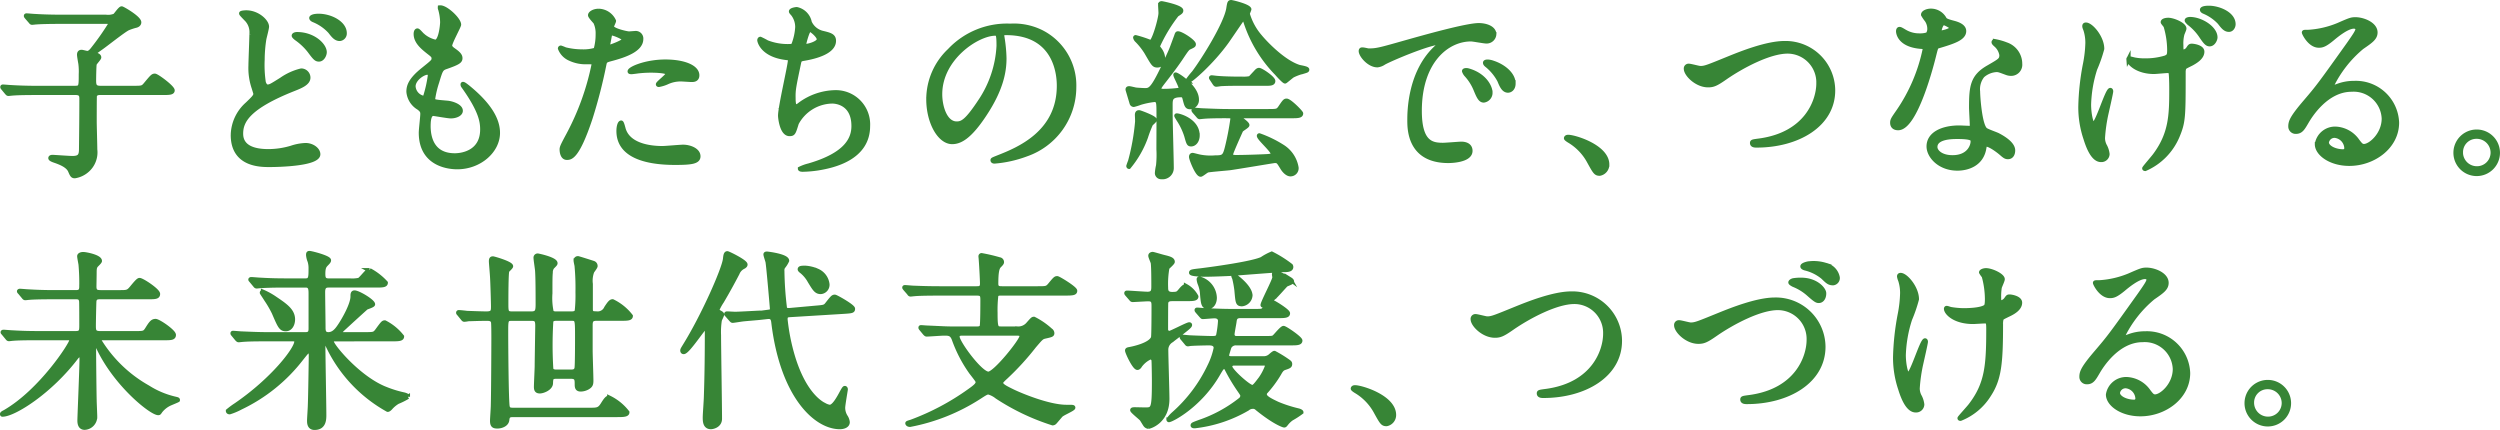 <svg xmlns="http://www.w3.org/2000/svg" width="388.669" height="66.854" viewBox="0 0 388.669 66.854">
  <g id="グループ_1162" data-name="グループ 1162" transform="translate(-125.752 -996.574)">
    <path id="パス_2831" data-name="パス 2831" d="M137.394,1009.94c.918,0,.918-.206.918-2.1a9.577,9.577,0,0,0-.059-1.659c-.03-.177-.208-1.155-.208-1.393,0-.3.118-.444.385-.444.149,0,.741.177.89.177.267,0,.533-.208.829-.593a40.288,40.288,0,0,0,2.786-3.971c0-.3-.267-.3-.77-.3h-7.053c-1.452,0-3.022.03-3.733.089-.12,0-.533.059-.653.059-.088,0-.147-.059-.236-.177l-.593-.682c-.118-.149-.118-.149-.118-.208s.059-.059.088-.059c.208,0,1.1.089,1.3.089.859.059,2.4.118,4.089.118H142.2a2.732,2.732,0,0,0,1.391-.177c.179-.149.83-1.126,1.068-1.126.147,0,2.725,1.481,2.725,2.163,0,.3-.267.474-.562.533a8.773,8.773,0,0,0-1.156.385c-.681.3-3.556,2.608-4.268,3.083-.444.326-.947.652-.947.8,0,.118.149.177.208.208.267.118.5.208.5.444,0,.177-.652.829-.711,1.037-.059.3-.089,2.1-.089,2.549,0,.741.089,1.155.978,1.155h5.1c1.332,0,1.481,0,1.9-.5,1.037-1.244,1.156-1.393,1.482-1.393s2.757,1.808,2.757,2.281c0,.386-.594.386-1.572.386h-9.691c-.208,0-.682,0-.831.444-.029.118-.029,3.5-.029,4.031,0,.621.089,3.643.089,4.326a3.694,3.694,0,0,1-1.335,3.319,3.818,3.818,0,0,1-1.835.83c-.356,0-.446-.179-.712-.8-.356-.89-1.688-1.334-2.134-1.513-.533-.177-.947-.326-.947-.5,0-.148.206-.177.326-.177.236,0,2.607.177,3.081.177,1.126,0,1.364-.385,1.364-1.393.029-2.578.059-5.274.059-7.823,0-.444-.03-.918-.89-.918h-6.1c-.711,0-2.7,0-3.734.089-.088,0-.533.059-.621.059-.12,0-.149-.059-.267-.179l-.564-.682c-.118-.147-.118-.147-.118-.206s.059-.059.089-.059c.177,0,1.1.088,1.3.088.859.059,2.4.118,4.06.118Z" transform="translate(0.009 0.3)" fill="#378536" stroke="#378536" stroke-miterlimit="10" stroke-width="0.66"/>
    <path id="パス_2832" data-name="パス 2832" d="M153.206,1012.268c.89-.859,1.275-1.214,1.275-1.6,0-.089-.238-.8-.267-.92a9.506,9.506,0,0,1-.5-3.466c0-.682.147-4.119.147-4.891a2.859,2.859,0,0,0-.888-2.4c-.623-.652-.712-.74-.712-.829,0-.118.682-.149.771-.149,1.778,0,3.23,1.393,3.23,2.223,0,.267-.355,1.6-.415,1.9a21.085,21.085,0,0,0-.265,3.23,18.323,18.323,0,0,0,.177,3.528c.029.088.208.652.593.652.414,0,.593-.12,2.163-1.1a9.052,9.052,0,0,1,3.083-1.393,1.111,1.111,0,0,1,1.1,1.1c0,.861-1.155,1.334-2.281,1.779-7.172,2.845-8.18,5.038-8.18,6.934,0,2.1,1.955,2.727,4.238,2.727a12.55,12.55,0,0,0,3.586-.534,7.663,7.663,0,0,1,2.223-.415c1.006,0,1.955.682,1.955,1.423,0,1.511-6.046,1.66-7.587,1.66-1.393,0-5.69,0-5.69-4.653A6.6,6.6,0,0,1,153.206,1012.268Zm12.032-8.06c0,.385-.326,1.126-.89,1.126-.444,0-.652-.236-1.511-1.393a9.507,9.507,0,0,0-1.985-1.867c-.118-.088-.415-.326-.415-.444,0-.148.267-.238.5-.238C163.489,1001.392,165.238,1003.111,165.238,1004.208Zm3.112-2.964a.844.844,0,0,1-.771.89c-.621,0-1.006-.5-1.51-1.155a7.055,7.055,0,0,0-2.52-1.749c-.3-.118-.385-.267-.385-.356,0-.118.3-.326,1.126-.326C166.157,998.547,168.35,999.674,168.35,1001.244Z" transform="translate(10.99 0.49)" fill="#378536" stroke="#378536" stroke-miterlimit="10" stroke-width="0.66"/>
    <path id="パス_2833" data-name="パス 2833" d="M177.756,1000.148c0,.267-1.393,2.755-1.393,3.259,0,.208.148.415.533.682.711.5,1.067.83,1.067,1.275,0,.474-.326.711-2.193,1.364-.8.267-.859.473-1.423,2.34a15.519,15.519,0,0,0-.621,2.578c0,.474.118.474,2.193.653.711.059,2.1.5,2.1,1.244,0,.533-.8.859-1.541.859-.444,0-2.578-.385-2.727-.385-.74,0-.74,1.393-.74,2.045.029,1.334.385,4.415,4.089,4.415,1.244,0,4.266-.532,4.266-4.03,0-1.275-.267-2.963-2.933-6.7a.475.475,0,0,1-.118-.3c0-.267.652.3.74.355,3.409,2.755,4.742,5.1,4.742,7.172,0,2.816-2.845,5.335-6.312,5.335-.564,0-5.661,0-5.661-5.365,0-.473.238-2.489.238-2.9,0-.355-.059-.562-.564-.947a3.222,3.222,0,0,1-1.6-2.52c0-.888.326-1.866,2.193-3.378,1.541-1.244,1.719-1.363,1.719-1.778,0-.385-.147-.5-.8-1.006-.861-.683-1.985-1.572-1.985-2.816,0-.208.059-.533.265-.533.148,0,.652.621.771.711a4.4,4.4,0,0,0,2.014,1.038c.831,0,1.068-2.639,1.068-3.052a7.813,7.813,0,0,0-.3-1.985.578.578,0,0,1-.061-.3C175.681,997.392,177.756,999.348,177.756,1000.148Zm-4.92,7.467c-.682,0-2.163,1.008-2.163,2.134a1.947,1.947,0,0,0,1.511,1.778.376.376,0,0,0,.326-.236,19.2,19.2,0,0,0,.712-3.172C173.223,1007.882,173.223,1007.616,172.836,1007.616Z" transform="translate(19.362 0.254)" fill="#378536" stroke="#378536" stroke-miterlimit="10" stroke-width="0.66"/>
    <path id="パス_2834" data-name="パス 2834" d="M187.57,1017.024a39.9,39.9,0,0,0,3.912-10.906c0-.3-.118-.3-1.067-.3a5.7,5.7,0,0,1-2.637-.534,2.855,2.855,0,0,1-1.541-1.6.126.126,0,0,1,.118-.12,6.565,6.565,0,0,1,.682.267,10.869,10.869,0,0,0,2.639.327,6.433,6.433,0,0,0,2.1-.268,8.583,8.583,0,0,0,.326-2.43,4.08,4.08,0,0,0-.356-1.837c-.118-.149-.829-.89-.829-1.1,0-.3.562-.682,1.334-.682a2.674,2.674,0,0,1,2.37,1.57c0,.148-.326.741-.326.89,0,.562,2.37,1.067,2.667,1.067.118,0,.77-.061.918-.061a.848.848,0,0,1,.978.92c0,1.658-2.519,2.519-4.474,3.052-1.009.267-1.128.3-1.246.829a78.967,78.967,0,0,1-2.163,8.416c-2.046,6.165-3.111,6.165-3.675,6.165-.711,0-.8-.978-.8-1.3C186.5,1019.038,186.651,1018.742,187.57,1017.024Zm6.253-13.543c.148,0,2.4-.8,2.4-1.185,0-.3-1.6-.949-1.926-.949-.177,0-.267.059-.326.356-.118.593-.118.682-.267,1.393C193.674,1003.3,193.646,1003.48,193.823,1003.48Zm2.252,12.566c.623,2.578,3.822,3.14,6.074,3.14.5,0,2.757-.208,3.231-.208,1.006,0,2.37.5,2.37,1.482,0,.859-1.1,1.008-3.616,1.008-4.8,0-8.8-1.216-8.8-4.95,0-.681.177-1.3.415-1.3C195.868,1015.216,196.046,1015.957,196.075,1016.046Zm6.55-10.313c2.814,0,4.948.83,4.948,2.134,0,.711-.623.711-.859.711-.267,0-1.423-.088-1.66-.088a4.974,4.974,0,0,0-2.193.474,5.249,5.249,0,0,1-1.246.385c-.059,0-.147,0-.147-.089,0-.208,1.541-1.334,1.541-1.66,0-.444-2.105-.474-2.549-.474a17.7,17.7,0,0,0-2.134.118c-.177.03-.859.118-.978.118-.03,0-.238,0-.267-.059C196.875,1006.918,199.453,1005.733,202.625,1005.733Z" transform="translate(26.579 0.418)" fill="#378536" stroke="#378536" stroke-miterlimit="10" stroke-width="0.66"/>
    <path id="パス_2835" data-name="パス 2835" d="M215.556,999.71a2.949,2.949,0,0,0,1.926,1.629c1.244.3,1.838.445,1.838,1.246,0,1.688-2.728,2.46-4.683,2.786-.593.088-.652.237-.741.622-.77,3.675-.888,4.178-.859,5.453,0,.385,0,1.363.356,1.363a1.4,1.4,0,0,0,.621-.326,9.493,9.493,0,0,1,5.542-1.9,5,5,0,0,1,5.067,5.245c0,5.009-5.393,6.194-7.764,6.579a17.9,17.9,0,0,1-2.37.208c-.089,0-.444,0-.444-.149a6.754,6.754,0,0,1,1.393-.5c5.9-1.719,6.934-4.178,6.934-6.135,0-3.615-2.786-3.822-3.319-3.822a6.388,6.388,0,0,0-5.512,3.378c-.473,1.511-.5,1.688-1.126,1.688-1.214,0-1.452-2.578-1.452-2.845,0-1.393,1.541-7.852,1.541-8.683,0-.236-.059-.236-.564-.3-3.763-.446-4.207-2.608-4.207-2.757,0-.088.059-.208.147-.208a11.527,11.527,0,0,1,1.038.534,8.823,8.823,0,0,0,3.527.593c.356,0,.474-.059.593-.236a8.84,8.84,0,0,0,.593-2.727,3.319,3.319,0,0,0-.652-1.985c-.236-.267-.326-.356-.326-.444,0-.238.741-.356.888-.356A2.6,2.6,0,0,1,215.556,999.71Zm-.89,3.468c0,.177.179.208.3.208.444,0,2.016-.446,2.016-1.038,0-.562-1.215-1.511-1.393-1.511C215.2,1000.836,214.667,1003.118,214.667,1003.177Z" transform="translate(36.077 0.336)" fill="#378536" stroke="#378536" stroke-miterlimit="10" stroke-width="0.66"/>
    <path id="パス_2836" data-name="パス 2836" d="M237.418,1000.994c0,.088.059.208.059.326a22.772,22.772,0,0,1,.3,3.2c0,1.985-.444,4.741-3.052,8.683-2.37,3.616-3.881,4.327-5.067,4.327-1.957,0-3.7-3.052-3.7-6.669a10.441,10.441,0,0,1,3.289-7.557,12.262,12.262,0,0,1,9.454-3.853,9.651,9.651,0,0,1,4.771.949,9.289,9.289,0,0,1,5.156,8.624,11.054,11.054,0,0,1-7.467,10.432,18.239,18.239,0,0,1-4.92,1.1c-.118,0-.3-.03-.3-.208,0-.089.059-.118.8-.415,3.083-1.214,9.513-3.763,9.513-11.143,0-1.155-.118-8.208-8.21-8.208C237.447,1000.579,237.418,1000.816,237.418,1000.994Zm-9.632,9.1c0,1.925.77,4.563,2.578,4.563.859,0,1.572-.356,3.616-3.437a16.954,16.954,0,0,0,2.9-8.624c0-1.779-.118-1.926-.5-1.926C233.566,1000.668,227.787,1004.491,227.787,1010.092Z" transform="translate(44.126 1.126)" fill="#378536" stroke="#378536" stroke-miterlimit="10" stroke-width="0.66"/>
    <path id="パス_2837" data-name="パス 2837" d="M258.2,1012.048a1.108,1.108,0,0,1-1.037,1.185c-.533,0-.593-.3-.861-1.334-.088-.355-.208-.532-.562-.532-1.631,0-1.631.652-1.631,1.57v1.185c0,1.364.179,7.349.179,8.595a1.414,1.414,0,0,1-1.6,1.391.631.631,0,0,1-.682-.652,7.8,7.8,0,0,1,.179-1.155,16.078,16.078,0,0,0,.059-2.52c0-1.037.029-5.629,0-6.578-.03-.564-.03-1.1-.623-1.1a12.5,12.5,0,0,0-2.193.446,8.325,8.325,0,0,1-1.037.326.354.354,0,0,1-.326-.267c-.03-.12-.623-2.075-.623-2.1,0-.088,0-.208.238-.208.147,0,.858.179,1.006.208.208.03,1.187.089,1.453.089.888,0,1.3-.118,3.851-5.808.3-.653.415-1.008,1.008-2.608.118-.356.148-.415.267-.415.533,0,2.46,1.275,2.46,1.69,0,.177-.059.206-.621.473-.356.148-.474.326-1.482,1.838-1.037,1.511-1.957,2.667-2.46,3.319-.741.949-.8,1.067-.8,1.275,0,.355.444.355.741.355a19.108,19.108,0,0,0,2.252-.148.334.334,0,0,0,.326-.355c0-.356-.918-1.957-.8-2.044C254.995,1008.047,258.2,1010.034,258.2,1012.048Zm-8.95,1.985c.088,0,2.4.83,2.4,1.185,0,.148-.532.564-.593.653a18.885,18.885,0,0,0-.77,2.014,15.39,15.39,0,0,1-2.637,4.624c-.059,0-.089-.089-.089-.118a7.652,7.652,0,0,1,.267-.743,34.593,34.593,0,0,0,1.1-6.162c0-.209,0-.415-.03-1.008C248.89,1014.033,249.1,1014.033,249.246,1014.033Zm3.26-16.685c0-.206.059-.265.236-.265.089,0,3.022.593,3.022,1.126,0,.208-.088.267-.681.652a24.138,24.138,0,0,0-2.963,4.92c0,.118.385.562.444.682a2.529,2.529,0,0,1,.385,1.244c0,1.008-.741,1.037-.888,1.037-.564,0-.653-.208-1.72-2.045a10.594,10.594,0,0,0-1.422-1.808.908.908,0,0,1-.3-.474.058.058,0,0,1,.059-.059,18.082,18.082,0,0,1,2.342.771c.5,0,1.541-3.675,1.541-4.535C252.565,998.417,252.506,997.527,252.506,997.348Zm5.808,20.271c0,.8-.444,1.393-1.008,1.393-.355,0-.414-.118-.74-1.3a10.129,10.129,0,0,0-1.215-2.549c-.326-.534-.356-.593-.326-.622C255.113,1014.418,258.314,1015.19,258.314,1017.619Zm7.795-18.877a9.422,9.422,0,0,0,1.926,3.527c.829,1.006,3.615,3.941,6.046,4.712.177.059,1.273.208,1.273.414,0,.12-.029.149-.532.3a8.138,8.138,0,0,0-1.72.621c-.206.12-1.125.92-1.185.92-.177,0-1.1-1.008-1.3-1.246a20.5,20.5,0,0,1-4.771-7.793c-.208-.623-.238-.682-.415-.682-.118,0-.208.118-.267.177-.177.238-1.926,2.816-2.282,3.319-2.281,3.2-5.69,6.194-6.1,6.194a.064.064,0,0,1-.061-.059,14.339,14.339,0,0,1,1.008-1.275c1.572-2.1,4.948-7.526,5.365-9.927.147-.949.177-1.038.444-1.038.147,0,2.666.593,2.814,1.1C266.345,998.12,266.108,998.623,266.108,998.742Zm-8.3,15.173c-.12-.149-.12-.177-.12-.208,0-.059.03-.059.089-.059.208,0,1.126.089,1.3.089,1.451.059,2.7.118,4.06.118h6.074c1.363,0,1.541,0,1.9-.5.682-1.008.771-1.126,1.038-1.126.474,0,2.252,1.807,2.252,1.985,0,.414-.594.414-1.6.414h-8.031c-.12,0-.208,0-.208.059,0,.089,1.482,1.008,1.482,1.335,0,.177-.89.652-.979.829-.177.385-1.57,3.468-1.57,3.734,0,.414.533.414.8.414,1.66,0,4.535-.118,4.889-.147.386-.03.831-.059.831-.356,0-.562-2.163-2.37-2.163-2.815a.064.064,0,0,1,.059-.061,17.61,17.61,0,0,1,3.644,1.778,4.757,4.757,0,0,1,2.134,3.231.936.936,0,0,1-.947,1.037c-.5,0-1.038-.593-1.3-1.067-.533-.859-.593-1.008-1.126-1.008-.147,0-5.926.979-7.052,1.127-.535.059-3.113.267-3.409.355-.208.059-.89.652-1.067.652-.533,0-1.482-2.43-1.482-2.755,0-.059,0-.3.238-.3.088,0,.859.208,1.008.238a8.675,8.675,0,0,0,2.519.147c1.244,0,1.452-.118,1.807-1.54a42.837,42.837,0,0,0,.861-4.475c0-.415-.12-.415-1.275-.415-1.3,0-2.639.03-3.2.089-.089,0-.533.059-.623.059s-.149-.059-.267-.208Zm7.557-5.1a4.549,4.549,0,0,0,1.126-.089c.326-.356.8-.859.859-.918.118-.149.326-.356.5-.356.355,0,2.222,1.275,2.222,1.72,0,.414-.5.414-1.275.414h-4.089c-.682,0-1.867,0-2.816.059-.208.03-.593.089-.681.089s-.149-.059-.238-.177l-.445-.682c-.088-.149-.118-.149-.118-.208,0-.03.03-.059.089-.059.149,0,.741.088.859.088.949.089,2.549.12,3.468.12Z" transform="translate(53.621 0)" fill="#378536" stroke="#378536" stroke-miterlimit="10" stroke-width="0.66"/>
    <path id="パス_2838" data-name="パス 2838" d="M273.8,1003.333c1.246,0,1.69-.12,5.75-1.275,2.637-.741,9.424-2.667,11.379-2.667,1.067,0,2.4.415,2.4,1.423a1.184,1.184,0,0,1-1.215,1.1c-.385,0-2.073-.326-2.4-.326-3.762,0-7.971,3.468-7.971,11.114,0,4.979,1.867,5.3,3.615,5.3.445,0,2.549-.177,2.816-.177.918,0,1.452.385,1.452,1.1,0,1.57-3.26,1.57-3.437,1.57-6.046,0-6.046-4.948-6.046-6.341,0-1.3.029-7.587,4.3-11.409a5.884,5.884,0,0,0,.741-.623c0-.059-.118-.059-.177-.059-1.72,0-7.854,2.608-8.831,3.171a2.271,2.271,0,0,1-1.008.386c-1.482,0-2.905-1.985-2.519-2.4C272.762,1003.066,273.621,1003.333,273.8,1003.333Zm18.937,6.549a1.2,1.2,0,0,1-1.037,1.215c-.533,0-.8-.562-1.275-1.719a7.743,7.743,0,0,0-1.482-2.311,1.637,1.637,0,0,1-.3-.534c0-.148.326-.179.593-.118C291.758,1007.1,292.736,1008.935,292.736,1009.882Zm3.586-1.422c0,.77-.474,1.1-.859,1.1-.711,0-1.038-.859-1.334-1.57a7.66,7.66,0,0,0-1.957-2.37c-.147-.12-.267-.238-.267-.386,0-.177.326-.177.415-.177a2.734,2.734,0,0,1,.741.148C294.811,1005.764,296.322,1007.037,296.322,1008.46Z" transform="translate(64.729 1.099)" fill="#378536" stroke="#378536" stroke-miterlimit="10" stroke-width="0.66"/>
    <path id="パス_2839" data-name="パス 2839" d="M299.957,1017.154c-.623,0-.741-.206-1.719-1.985a8.379,8.379,0,0,0-3.111-3.171c-.089-.059-.415-.267-.415-.355s.089-.208.326-.208c1.038,0,6.076,1.54,6.076,4.3A1.423,1.423,0,0,1,299.957,1017.154Z" transform="translate(74.508 6.421)" fill="#378536" stroke="#378536" stroke-miterlimit="10" stroke-width="0.66"/>
    <path id="パス_2840" data-name="パス 2840" d="M307.639,1005.324a.415.415,0,0,1,.444-.474c.3,0,1.541.356,1.808.356.741,0,1.126-.177,4.771-1.66,1.423-.564,5.482-2.223,8.3-2.223a7.39,7.39,0,0,1,7.557,7.32c.03,5.394-5.511,8.595-11.884,8.595-.265,0-.711,0-.711-.386,0-.237.12-.237,1.216-.385,7.319-1.037,9.1-6.253,9.1-8.891a4.808,4.808,0,0,0-4.8-4.948c-2.814,0-7.053,2.252-9.632,4.03-1.482,1.037-1.926,1.216-2.727,1.216C309.3,1007.873,307.639,1006.183,307.639,1005.324Z" transform="translate(80.22 1.953)" fill="#378536" stroke="#378536" stroke-miterlimit="10" stroke-width="0.66"/>
    <path id="パス_2841" data-name="パス 2841" d="M335.663,1000.586a2.425,2.425,0,0,0-.415-1.3,5.86,5.86,0,0,1-.562-.829c0-.356.623-.623,1.215-.623a2.408,2.408,0,0,1,2.133,1.3c.148.208.445.326,1.334.564.564.148,1.69.474,1.69,1.3,0,1.127-1.66,1.661-4.06,2.372-.267.088-.3.177-.564,1.216-.355,1.481-2.9,11.5-5.63,11.5-.8,0-.918-.533-.918-.829,0-.415.089-.564.978-1.837a26.519,26.519,0,0,0,4.091-9.662c0-.267-.208-.3-.652-.326-3.5-.3-3.5-2.37-3.5-2.4,0-.118.03-.356.208-.356.12,0,.208.03.8.386a4.4,4.4,0,0,0,2.282.621,3.7,3.7,0,0,0,1.3-.177A1.4,1.4,0,0,0,335.663,1000.586Zm8.536,18.551c-.386,2.579-2.639,3.231-4.178,3.231-2.816,0-4.476-1.957-4.476-3.439,0-1.926,2.1-2.933,4.771-2.933.236,0,1.334.059,1.54.059.268,0,.417-.03.417-.326,0-.446-.12-2.431-.12-2.845,0-3.26.179-4.832,2.667-6.253,1.838-1.067,2.044-1.156,2.044-1.926a2.611,2.611,0,0,0-.829-1.512c-.267-.236-.386-.355-.386-.473,0-.089.089-.149.208-.149a9.452,9.452,0,0,1,1.749.5,3.179,3.179,0,0,1,2.163,3.022,1.406,1.406,0,0,1-1.393,1.541,2.048,2.048,0,0,1-.681-.118c-1.126-.414-1.244-.474-1.6-.474a3.554,3.554,0,0,0-2.164.89,3.345,3.345,0,0,0-.711,2.46c0,.741.3,5.335,1.187,5.956.265.208,1.658.682,1.926.829.621.327,2.34,1.276,2.34,2.372,0,.5-.208,1.037-.8,1.037-.3,0-.474-.088-.918-.473-.8-.712-2.163-1.631-2.578-1.453C344.258,1018.721,344.258,1018.841,344.2,1019.137Zm-4.268-1.688c-.682,0-3.349,0-3.349,1.57,0,.712.89,1.6,2.667,1.6,2.875,0,3.29-2.252,3.112-2.727C342.213,1017.448,340.613,1017.448,339.931,1017.448Zm-.8-16.952c0-.208-1.037-.741-1.215-.741-.5,0-.711,1.215-.711,1.3a.313.313,0,0,0,.059.177C337.351,1001.326,339.131,1000.941,339.131,1000.5Z" transform="translate(90.049 0.409)" fill="#378536" stroke="#378536" stroke-miterlimit="10" stroke-width="0.66"/>
    <path id="パス_2842" data-name="パス 2842" d="M353.555,1003.893a21.8,21.8,0,0,1-1.1,3.142,19.941,19.941,0,0,0-.947,5.541c0,1.334.326,3.024.681,3.024.623,0,2.134-5.306,2.639-5.306.088,0,.118.12.118.208,0,.238-.593,2.816-.711,3.349a24.92,24.92,0,0,0-.564,3.883,2.592,2.592,0,0,0,.356,1.332,3.54,3.54,0,0,1,.355,1.187.947.947,0,0,1-1.008.918c-1.126,0-1.9-1.69-2.4-3.319a15.24,15.24,0,0,1-.8-4.98,38.319,38.319,0,0,1,.74-6.7,19.168,19.168,0,0,0,.356-3.171,6.605,6.605,0,0,0-.3-2.044c-.177-.444-.177-.5-.177-.593,0-.149.059-.236.238-.236C351.837,1000.129,353.555,1002.115,353.555,1003.893Zm12.654,3.645c0,6.935,0,7.705-.947,9.957a9.6,9.6,0,0,1-5.009,5.068c-.089,0-.148-.03-.148-.089,0-.088,1.393-1.69,1.629-2.016,2.519-3.378,2.579-6.282,2.579-10.253,0-.3,0-1.452-.061-2.223-.029-.652-.236-.652-.5-.652-.326,0-1.837.149-2.134.149-2.548,0-3.971-1.334-3.971-1.985a.109.109,0,0,1,.118-.118c.089,0,.653.147.771.177a7.991,7.991,0,0,0,1.629.149,10.521,10.521,0,0,0,3.231-.446c.532-.236.593-.385.593-1.244a13.24,13.24,0,0,0-.564-3.645c-.059-.118-.444-.533-.444-.621,0-.238.444-.356.859-.356.741,0,2.489.711,2.489,1.363,0,.148-.3.771-.326.918a5.657,5.657,0,0,0-.148,1.66c0,.623,0,1.008.3,1.008a1.039,1.039,0,0,0,.771-.474c.267-.414.326-.444.593-.444.147,0,1.6.149,1.6.918,0,.918-1.1,1.541-1.631,1.837-.89.446-1.1.535-1.185.712A1.877,1.877,0,0,0,366.209,1007.538Zm4.95-5.423c0,.326-.327,1.067-.89,1.067-.415,0-.682-.3-1.393-1.364a8.33,8.33,0,0,0-1.808-1.9c-.088-.089-.355-.327-.355-.446,0-.147.326-.208.5-.208C368.907,999.268,371.159,1000.663,371.159,1002.115Zm2.814-2.044c0,.355-.236.859-.711.859-.593,0-.949-.474-1.452-1.126a6.924,6.924,0,0,0-2.37-1.66c-.3-.12-.356-.238-.356-.326,0-.148.3-.3,1.067-.3C371.662,997.521,373.973,998.44,373.973,1000.07Z" transform="translate(99.015 0.273)" fill="#378536" stroke="#378536" stroke-miterlimit="10" stroke-width="0.66"/>
    <path id="パス_2843" data-name="パス 2843" d="M387.337,1014.193a4.691,4.691,0,0,0-5.008-4.5c-3.912,0-6.431,4.06-6.966,4.98-.593,1.006-.888,1.57-1.688,1.57a.817.817,0,0,1-.859-.83c0-.74.236-1.393,2.342-3.853,1.926-2.252,2.222-2.637,6.7-8.919.978-1.394,1.393-2.016,1.393-2.342,0-.208-.208-.415-.564-.415-1.1,0-2.845,1.482-3.348,1.9-1.185.978-1.6,1.065-2.105,1.065-1.391,0-2.311-1.9-2.311-2.045,0-.088.089-.088.712-.088a14.4,14.4,0,0,0,4.594-1.067c1.837-.8,2.045-.89,2.7-.89,1.185,0,3.112.741,3.112,2.044,0,.861-.682,1.334-2.105,2.311a18.1,18.1,0,0,0-4.741,6.076c0,.089.089.208.177.208.177-.059.564-.208.741-.267a7.158,7.158,0,0,1,2.608-.474,6.4,6.4,0,0,1,6.669,6.164c0,3.763-3.646,6.4-7.41,6.4-2.934,0-5.038-1.57-5.038-3.052a2.853,2.853,0,0,1,2.934-2.4,4.372,4.372,0,0,1,3.378,1.9c.414.533.593.8,1.008.8C385.263,1018.461,387.337,1016.653,387.337,1014.193Zm-7.616,2.669a1.211,1.211,0,0,0-1.244,1.037c0,.77,1.273,1.393,2.548,1.393a.491.491,0,0,0,.5-.534A2.017,2.017,0,0,0,379.721,1016.862Z" transform="translate(109.018 0.817)" fill="#378536" stroke="#378536" stroke-miterlimit="10" stroke-width="0.66"/>
    <path id="パス_2844" data-name="パス 2844" d="M397.2,1014.129a3.29,3.29,0,1,1-6.579-.029,3.29,3.29,0,0,1,6.579.029Zm-5.749-.029a2.484,2.484,0,0,0,2.489,2.489,2.446,2.446,0,0,0,2.46-2.43,2.485,2.485,0,0,0-2.519-2.49A2.4,2.4,0,0,0,391.456,1014.1Z" transform="translate(116.887 6.158)" fill="#378536" stroke="#378536" stroke-miterlimit="10" stroke-width="0.66"/>
    <path id="パス_2845" data-name="パス 2845" d="M131.506,1037.138c-2.608,0-3.439.059-3.734.088-.12,0-.533.061-.623.061-.118,0-.177-.061-.267-.179l-.562-.681c-.118-.148-.149-.148-.149-.208,0-.03.059-.059.118-.059.208,0,1.126.088,1.3.088,1.453.089,2.667.12,4.06.12h5.9c.858,0,.858-.415.858-1.275,0-.533,0-3.557-.029-3.7-.089-.623-.5-.623-.859-.623h-3.468c-2.578,0-3.437.059-3.734.088-.088,0-.533.059-.621.059-.12,0-.179-.059-.267-.177l-.564-.681c-.118-.12-.147-.148-.147-.208,0-.03.059-.059.118-.059.208,0,1.126.088,1.3.088,1.452.089,2.667.12,4.06.12h3.319c.533,0,.888-.089.888-.861a33.391,33.391,0,0,0-.118-3.437c-.029-.208-.208-1.1-.208-1.3,0-.179.238-.326.623-.326s2.578.414,2.578,1.067c0,.148-.5.593-.593.711-.208.267-.236.5-.236,1.215,0,.326-.03,1.837-.03,2.134.03.681.326.8.978.8h2.875c1.244,0,1.393,0,1.957-.682s1.006-1.215,1.214-1.215c.415,0,2.875,1.631,2.875,2.163,0,.5-.474.5-1.6.5h-7.349c-.474,0-.859.029-.949.593-.029.177-.089,3.319-.089,3.882,0,.8.089,1.127,1.008,1.127h5.394c1.334,0,1.482,0,1.867-.593.593-.949.829-1.3,1.334-1.3.474,0,2.845,1.631,2.845,2.164,0,.5-.474.5-1.6.5h-9.6c-.208,0-.446,0-.446.267a20.818,20.818,0,0,0,7.617,7.38,13.574,13.574,0,0,0,4.119,1.747c.5.118.534.118.534.238,0,.029-1.008.444-1.215.533a3.985,3.985,0,0,0-1.482,1.155c-.206.3-.206.326-.355.326-1.038,0-6.431-4.268-9.187-9.9a6.762,6.762,0,0,0-.652-1.156.138.138,0,0,0-.148.148v1.1c0,1.246.059,6.7.089,7.823,0,.386.088,2.164.088,2.52a1.715,1.715,0,0,1-1.629,1.748c-.741,0-.8-.741-.8-1.126,0-.621.326-8.031.326-9.542,0-.177,0-.682-.267-.682-.177,0-.385.208-.533.385-4.089,5.394-9.721,8.921-11.5,8.921-.03,0-.061,0-.061-.089s.208-.208.446-.326c5.63-3.26,10.342-10.579,10.342-11.143,0-.326-.327-.326-.533-.326Z" transform="translate(0 12.003)" fill="#378536" stroke="#378536" stroke-miterlimit="10" stroke-width="0.66"/>
    <path id="パス_2846" data-name="パス 2846" d="M167,1037.361c-.177,0-.444.089-.444.356,0,.623,4.209,5.749,8.446,7.379a17.257,17.257,0,0,0,2.816.859c.355.088.593.236.593.355a11.435,11.435,0,0,1-1.6.8,4.607,4.607,0,0,0-1.126.947c-.089.089-.267.267-.415.267a22.226,22.226,0,0,1-8.921-9.157c-.265-.533-.3-.593-.591-1.215-.061-.118-.149-.208-.238-.208-.267,0-.267.387-.267.5,0,1.719.149,9.306.149,10.847,0,.711,0,2.043-1.511,2.043-.831,0-.831-.8-.831-1.125,0-.356.118-1.987.118-2.313.061-1.393.148-7.29.148-7.764,0-.236,0-.711-.356-.711-.208,0-.3.118-1.126,1.156a26.067,26.067,0,0,1-9.453,7.616,9.495,9.495,0,0,1-1.69.711c-.208,0-.267-.118-.267-.208a13.684,13.684,0,0,1,1.244-.918c5.72-3.912,9.4-8.683,9.4-9.868,0-.356-.356-.356-.711-.356h-3.883c-2.073,0-3.052.03-3.763.089-.089,0-.533.059-.623.059s-.148-.059-.267-.177l-.562-.682c-.12-.148-.12-.148-.12-.208s.03-.059.089-.059c.208,0,1.126.089,1.3.089,1.451.059,2.7.118,4.089.118h5.867c.771,0,.8-.444.8-.949v-5.186c0-.77.029-1.452-.771-1.452h-3.26c-2.193,0-3.171.059-3.734.089-.088,0-.532.059-.621.059-.118,0-.177-.059-.267-.179l-.564-.681c-.118-.148-.149-.148-.149-.208,0-.03.059-.059.12-.059.208,0,1.126.088,1.3.088,1.452.089,2.667.12,4.06.12h3.112c.771,0,.771-.533.771-1.867a3.685,3.685,0,0,0-.149-1.126,3.382,3.382,0,0,1-.238-.949c0-.267.03-.326.208-.326.3,0,3.024.711,3.024,1.126,0,.149-.089.267-.446.623-.236.267-.444.473-.444,1.482,0,.621.089,1.037.8,1.037h3.319a5.126,5.126,0,0,0,1.452-.089c.326-.149,1.3-1.511,1.631-1.511a9.324,9.324,0,0,1,2.519,1.955c0,.415-.593.415-1.6.415h-7.32c-.621,0-.831.326-.831,1.038,0,.858.061,4.651.061,5.423,0,.534,0,1.126.77,1.126.741,0,1.244-.533,1.719-1.246.77-1.125,2.045-3.437,2.045-4.623,0-.326,0-.621.3-.621.593,0,2.874,1.363,2.874,1.837,0,.177-.917.444-1.066.533-.861.77-2.549,2.311-3.38,3.081-.591.535-.652.653-.652.771,0,.267.3.267.386.267h3.407c1.364,0,1.511,0,1.9-.5.89-1.215.979-1.335,1.246-1.335a8.054,8.054,0,0,1,2.667,2.193c0,.415-.623.415-1.6.415Zm-7.555-1.57c-.771,0-.949-.415-1.867-2.549a16.311,16.311,0,0,0-1.187-2.045c-.236-.385-.681-1.037-.681-1.067,0-.088.059-.149.177-.149a11.149,11.149,0,0,1,1.867,1.038c1.57,1.067,2.786,1.867,2.786,3.26C160.537,1035.078,160.122,1035.791,159.441,1035.791Z" transform="translate(10.758 11.957)" fill="#378536" stroke="#378536" stroke-miterlimit="10" stroke-width="0.66"/>
    <path id="パス_2847" data-name="パス 2847" d="M175.379,1033.3c-.118-.118-.118-.147-.118-.177a.079.079,0,0,1,.089-.089c.206,0,1.066.089,1.244.12.8.029,2.37.088,3.052.088,1.008,0,1.037-.355,1.037-1.125,0-.5-.089-3.675-.148-4.565-.029-.593-.177-2.163-.177-2.43,0-.356.089-.444.3-.444.147,0,2.814.77,2.814,1.214,0,.149-.533.593-.593.711-.149.356-.149,4.238-.149,5.068,0,1.244,0,1.57.861,1.57h3.052c.918,0,.978-.444.978-1.481,0-1.246,0-4.15-.089-5.245-.029-.3-.236-1.66-.236-1.926a.317.317,0,0,1,.326-.356c.089,0,2.755.564,2.755,1.185,0,.12-.059.179-.5.623a1.417,1.417,0,0,0-.238.859c-.059.415-.059,1.482-.059,3.2a10.334,10.334,0,0,0,.208,2.963,1.156,1.156,0,0,0,.741.177h2.342c.236,0,.681,0,.829-.385a22.438,22.438,0,0,0,.118-2.933,37.446,37.446,0,0,0-.147-4.119c-.03-.149-.148-.682-.148-.8a.341.341,0,0,1,.355-.356c.089,0,2.134.652,2.4.741a.491.491,0,0,1,.327.474c0,.177-.474.74-.535.888a4.11,4.11,0,0,0-.206,1.9v3.912c0,.68.385.68,1.008.68a1.428,1.428,0,0,0,1.391-.859c.535-.829.743-1.037,1.008-1.037a7.958,7.958,0,0,1,2.816,2.282c0,.415-.593.415-1.572.415h-3.733c-.8,0-.949.3-.949,1.037v3.881c0,.741.118,4,.118,4.683,0,.562-.059.8-.562,1.1a2.285,2.285,0,0,1-1.067.3c-.474,0-.623-.208-.623-.741,0-.83,0-1.244-.947-1.244h-2.223c-.8,0-.829.236-.859,1.037-.03.771-1.215,1.244-1.719,1.244s-.593-.267-.593-.711c0-.5.118-2.757.118-3.2,0-.593.089-5.928.089-6.253,0-.888-.148-1.125-.918-1.125h-3.052c-.89,0-.89.206-.89,2.073,0,2.016.059,10.877.236,11.617.12.415.356.474.831.474h11.943c1.156,0,1.482,0,2.016-.859s.74-1.038,1.008-1.038a7.965,7.965,0,0,1,2.814,2.282c0,.386-.593.415-1.57.415H183.766c-.771,0-.831.3-.89.8-.089.682-.918.978-1.511.978-.533,0-.83-.089-.83-.859,0-.355.12-1.985.12-2.342.059-1.985.088-9.512.088-10.432,0-.444,0-2.34-.059-2.607-.148-.5-.593-.5-1.037-.5-1.246,0-2.46.059-2.816.059a4.6,4.6,0,0,1-.623.088c-.088,0-.147-.059-.265-.208Zm17.367,8.98c.355,0,.8,0,.918-.533.088-.414.088-4.12.088-4.83,0-2.845,0-2.874-.978-2.874h-2.193c-.267,0-.681,0-.859.355a59.481,59.481,0,0,0,0,7.5c.148.385.593.385.859.385Z" transform="translate(21.729 12.075)" fill="#378536" stroke="#378536" stroke-miterlimit="10" stroke-width="0.66"/>
    <path id="パス_2848" data-name="パス 2848" d="M199.637,1039.337c-.177,0-.208-.147-.208-.236,0-.118.03-.177.356-.711,2.845-4.563,6.076-11.855,6.282-13.514.061-.593.12-.89.356-.89.148,0,2.814,1.3,2.814,1.749,0,.179-.147.267-.414.415a1.869,1.869,0,0,0-.829.949c-.771,1.481-1.572,2.934-2.431,4.386a7.645,7.645,0,0,0-.711,1.3c0,.149.177.267.265.326.417.236.476.267.476.415s-.326.741-.356.888a11.931,11.931,0,0,0-.12,2.313c0,1.837.15,10.935.15,12.98,0,1.1-1.156,1.3-1.394,1.3-.947,0-.947-.947-.947-1.54,0-.446.177-2.757.177-3.26.118-3.527.148-6.758.148-10.283,0-.118-.03-.474-.177-.5C202.807,1035.367,200.288,1039.337,199.637,1039.337Zm20.448-6.875c1.364-.118,1.512-.118,1.867-.593.8-1.008.89-1.126,1.185-1.126.179,0,2.816,1.482,2.816,1.867,0,.355-.148.385-1.572.473l-8.149.5c-.5.03-.77.059-.77.682a31.513,31.513,0,0,0,1.1,5.6c1.6,5.424,3.941,7.232,5.008,7.735a2.362,2.362,0,0,0,.77.267c.623,0,1.334-1.246,1.867-2.252.089-.149.356-.682.474-.682.089,0,.149.089.149.208,0,.089-.415,2.43-.415,2.874a2.623,2.623,0,0,0,.415,1.394,1.846,1.846,0,0,1,.3.829c0,.621-.771.77-1.215.77-3.765,0-8.921-4.83-10.314-16.121-.059-.593-.148-1.1-.918-1.006l-1.067.118c-.444.059-2.46.208-2.875.267-.236.029-1.334.208-1.482.208-.118,0-.147-.061-.267-.179l-.593-.681c-.118-.12-.147-.15-.147-.179,0-.059.059-.089.118-.089.089,0,1.067.059,1.275.059.621,0,3.615-.177,3.792-.177h.3l.89-.118c.652-.089.74-.089.74-.533,0-.029-.532-6.341-.681-7.231-.03-.177-.326-1.008-.326-1.185,0-.118.148-.118.236-.118.059,0,3.112.355,3.112,1.1a4.206,4.206,0,0,1-.621.978,1.076,1.076,0,0,0-.118.623,51.542,51.542,0,0,0,.414,5.868c.149.236.533.206.741.206Zm.356-5.75a2.611,2.611,0,0,1,1.541,2.105,1.128,1.128,0,0,1-1.038,1.185c-.711,0-.978-.474-1.719-1.69a5.123,5.123,0,0,0-1.185-1.452c-.148-.118-.356-.267-.356-.385,0-.208.267-.236.861-.236A5.555,5.555,0,0,1,220.441,1026.713Z" transform="translate(32.408 11.966)" fill="#378536" stroke="#378536" stroke-miterlimit="10" stroke-width="0.66"/>
    <path id="パス_2849" data-name="パス 2849" d="M226,1035.66c-.118-.149-.118-.149-.118-.208s.03-.059.089-.059c.149,0,.77.059.918.059,2.667.118,2.963.149,3.971.149h3.734c.3,0,.652,0,.8-.326.118-.177.118-3.586.118-4.179,0-.711-.118-.949-.859-.949H228.7c-2.608,0-3.468.059-3.734.089-.118,0-.534.059-.621.059-.12,0-.179-.059-.268-.208l-.593-.68c-.088-.12-.118-.149-.118-.179,0-.059.03-.059.118-.059.208,0,1.1.089,1.3.089,1.452.059,2.667.089,4.06.089h5.749c.415,0,.859,0,.859-.712s-.149-3.26-.208-3.941c0-.03-.03-.268-.03-.327a.166.166,0,0,1,.149-.177,26.127,26.127,0,0,1,2.787.652.429.429,0,0,1,.385.445c0,.147-.208.355-.415.562-.3.3-.474.918-.474,2.786,0,.712.474.712.918.712h5.482c1.334,0,1.482,0,1.9-.476.831-1.006.918-1.1,1.185-1.1.208,0,2.786,1.572,2.786,1.957,0,.355-.326.414-1.511.414h-9.927c-.415,0-.652,0-.83.3a19.925,19.925,0,0,0-.118,2.727c0,2.34.118,2.429.888,2.429h2.519a1.993,1.993,0,0,0,1.6-.623c.712-.8.771-.888.979-.888a11.512,11.512,0,0,1,2.578,1.778.559.559,0,0,1,.267.445c0,.267-.12.3-1.156.532-.5.12-.593.238-1.66,1.482a40.983,40.983,0,0,1-4.386,4.8c-.355.326-.77.711-.77.888,0,.444.652.771,1.867,1.364,1.1.534,5.512,2.4,8.3,2.4.949,0,1.068,0,1.068.118,0,.208-1.631.888-1.9,1.156-.148.149-.829.978-.978,1.126a.48.48,0,0,1-.326.147,35.044,35.044,0,0,1-8.654-4.119,3.67,3.67,0,0,0-1.3-.681c-.3,0-.415.059-1.512.77a30.234,30.234,0,0,1-10.7,4.268c-.326,0-.415-.179-.415-.238s.208-.118.593-.236a38.333,38.333,0,0,0,9.039-4.8c.829-.593,1.3-.949,1.3-1.363,0-.208-.118-.356-1.037-1.541a20.863,20.863,0,0,1-2.667-5.127c-.326-.888-.8-.888-1.541-.888-.414,0-2.281.147-2.7.147-.089,0-.149-.059-.267-.177Zm6.371.712c-.267,0-.74,0-.74.5,0,.888,3.556,5.75,4.8,5.75,1.037,0,5.156-5.129,5.156-5.809,0-.444-.3-.444-1.066-.444Z" transform="translate(42.983 12.057)" fill="#378536" stroke="#378536" stroke-miterlimit="10" stroke-width="0.66"/>
    <path id="パス_2850" data-name="パス 2850" d="M254.5,1031.08c-.386,0-.859,0-1.008.535-.03.206-.03,3.643-.03,4.207a.536.536,0,0,0,.564.533c.236,0,2.755-1.334,3.052-1.334.029,0,.118,0,.118.089,0,.206-.415.532-2.9,2.43a1.675,1.675,0,0,0-.8,1.364c0,1.1.177,6.49.177,7.7,0,3.586-2.786,4.327-2.933,4.327a.7.7,0,0,1-.5-.3c-.089-.12-.474-.771-.564-.89-.206-.237-1.452-1.215-1.452-1.393,0-.118.208-.118.446-.118s1.3.029,1.54.029c1.246,0,1.393,0,1.393-4.5,0-.444-.029-2.666-.059-3.052a.537.537,0,0,0-.532-.562,4.005,4.005,0,0,0-1.572,1.275c-.059.118-.236.355-.415.355-.473,0-1.6-2.4-1.6-2.7,0-.149.208-.177.385-.208.5-.089,3.231-.652,3.646-1.778.088-.238.088-4.15.088-4.83s0-1.156-.829-1.156c-.356,0-2.163.118-2.431.118-.118,0-.177-.059-.267-.177l-.593-.682c-.118-.148-.118-.148-.118-.208s.059-.059.118-.059c.446,0,2.667.177,3.172.177.918,0,.918-.562.918-1.214,0-.8,0-2.905-.089-3.586-.029-.177-.385-.92-.385-1.126s.236-.267.356-.267,1.481.414,1.748.473c.859.209,1.364.356,1.364.743,0,.177-.712.77-.831.918a14.105,14.105,0,0,0-.208,3.052c0,.415,0,1.037.949,1.037.831,0,.89-.089,1.244-.5.267-.326.623-.741.918-.741a4.037,4.037,0,0,1,1.6,1.629c0,.385-.593.385-1.57.385Zm1.541,6.135a.444.444,0,0,1-.12-.177.079.079,0,0,1,.089-.089c.177,0,.918.089,1.067.089.385.029,2.816.118,3.468.118.562,0,.888,0,1.037-.415a15.72,15.72,0,0,0,.3-2.252c0-.177-.059-.741-.89-.741-.267,0-1.57.12-1.808.12-.089,0-.148-.089-.236-.179l-.593-.682c-.089-.118-.12-.147-.12-.208s.03-.059.12-.059c.177,0,1.1.089,1.3.089,1.452.059,2.667.118,4.06.118h3.319c1.244,0,1.364,0,1.6-.208s1.067-1.214,1.334-1.214c.147,0,2.458,1.393,2.458,1.778,0,.415-.593.415-1.6.415h-5.809c-.859,0-.859.562-.919.978-.059.385-.3,1.631-.3,1.837a.572.572,0,0,0,.652.623h4.268c1.244,0,1.363,0,1.6-.208s1.156-1.364,1.423-1.364,2.607,1.6,2.607,1.957c0,.415-.591.415-1.57.415H264.4a1.128,1.128,0,0,0-1.067.562c-.061.12-.386,1.244-.386,1.275,0,.326.238.5.593.5h5.009a1.526,1.526,0,0,0,1.185-.415c.177-.149.474-.415.593-.415a18.724,18.724,0,0,1,2.164,1.334c.149.118.267.177.267.385,0,.326-.179.385-.89.623-.3.118-.474.267-.8.859a17.529,17.529,0,0,1-2.1,2.845.517.517,0,0,0-.148.415c0,.444.741.859,2.016,1.452a20.721,20.721,0,0,0,3.23,1.037c.118.03.444.149.444.267a13.68,13.68,0,0,1-1.511.979,3.805,3.805,0,0,0-.859.829c-.148.177-.177.237-.3.237s-1.54-.473-4.207-2.637a.866.866,0,0,0-.682-.267,1.256,1.256,0,0,0-.8.3,20.953,20.953,0,0,1-8.208,2.725c-.089,0-.326,0-.326-.118,0-.147.089-.177,1.037-.533a21.3,21.3,0,0,0,6.343-3.437.829.829,0,0,0,.355-.652c0-.207-.236-.5-.414-.77a28.487,28.487,0,0,1-2.046-3.409.372.372,0,0,0-.385-.267c-.3,0-.355.089-.918,1.038-2.816,4.918-7.261,7.2-7.675,7.2-.03,0-.059-.059-.059-.089a5.17,5.17,0,0,1,.8-.89,23.12,23.12,0,0,0,5.6-7.467,11.317,11.317,0,0,0,.949-2.755c0-.741-.771-.741-1.126-.741-.118,0-2.045.029-2.786.089-.059,0-.356.059-.415.059-.118,0-.177-.089-.267-.208Zm7.823-10.075c-1.038.059-3.409.148-4.416.148-.148,0-2.073-.03-2.073-.3,0-.179.147-.208,1.451-.356,2.134-.267,7.973-1.067,9.544-1.778a8.675,8.675,0,0,1,1.54-.829,18.052,18.052,0,0,1,2.964,1.867.419.419,0,0,1,.059.206c0,.474-.682.474-1.334.474C271.04,1026.576,264.994,1027.05,263.868,1027.14Zm-3.853,5.156c-.771,0-.8-.474-.949-2.281a5.343,5.343,0,0,0-.356-1.364,2.458,2.458,0,0,1-.149-.652c0-.059.03-.089.12-.089a3.2,3.2,0,0,1,2.37,2.963C261.052,1031.585,260.7,1032.3,260.015,1032.3Zm4.03,8.8c-.356,0-.593.177-.593.5,0,.593,2.875,3.171,3.437,3.171.3,0,.623-.444,1.3-1.334a8.362,8.362,0,0,0,.978-1.867.414.414,0,0,0-.444-.473Zm1.244-9.218c-.681,0-.681-.206-.859-2.163a16.063,16.063,0,0,0-.326-1.808c-.029-.118-.147-.326-.147-.385,0-.029,0-.118.088-.118s2.549,1.748,2.549,3.14A1.465,1.465,0,0,1,265.289,1031.88Zm7.5-3.853c.238.149.267.267.267.326,0,.179-.829.415-.949.533-.3.3-1.54,1.719-1.837,1.957a20.077,20.077,0,0,1-1.719,1.244.064.064,0,0,1-.059-.059c0-.414,1.837-3.853,1.837-4.3,0-.089-.059-.415-.059-.474,0-.118.03-.267.238-.267a4.733,4.733,0,0,1,1.363.564C272.017,1027.643,272.669,1027.94,272.787,1028.028Z" transform="translate(53.56 11.985)" fill="#378536" stroke="#378536" stroke-miterlimit="10" stroke-width="0.66"/>
    <path id="パス_2851" data-name="パス 2851" d="M276.969,1044.154c-.621,0-.74-.206-1.719-1.985a8.382,8.382,0,0,0-3.112-3.171c-.088-.059-.414-.267-.414-.355s.088-.208.326-.208c1.037,0,6.075,1.54,6.075,4.3A1.423,1.423,0,0,1,276.969,1044.154Z" transform="translate(64.352 18.351)" fill="#378536" stroke="#378536" stroke-miterlimit="10" stroke-width="0.66"/>
    <path id="パス_2852" data-name="パス 2852" d="M284.651,1032.324a.415.415,0,0,1,.444-.474c.3,0,1.541.356,1.808.356.741,0,1.126-.177,4.771-1.66,1.423-.564,5.483-2.223,8.3-2.223a7.391,7.391,0,0,1,7.558,7.32c.029,5.394-5.512,8.595-11.885,8.595-.265,0-.711,0-.711-.386,0-.237.12-.237,1.215-.385,7.32-1.037,9.1-6.253,9.1-8.89a4.808,4.808,0,0,0-4.8-4.948c-2.814,0-7.054,2.252-9.632,4.03-1.482,1.037-1.926,1.215-2.725,1.215C286.311,1034.873,284.651,1033.183,284.651,1032.324Z" transform="translate(70.063 13.882)" fill="#378536" stroke="#378536" stroke-miterlimit="10" stroke-width="0.66"/>
    <path id="パス_2853" data-name="パス 2853" d="M306.592,1034.708a.415.415,0,0,1,.444-.474c.3,0,1.541.355,1.808.355.741,0,1.126-.177,4.771-1.66,1.423-.562,5.483-2.222,8.3-2.222a7.389,7.389,0,0,1,7.557,7.32c0,5.392-5.511,8.595-11.884,8.595-.265,0-.711,0-.711-.386,0-.236.12-.236,1.215-.385,7.32-1.037,9.1-6.253,9.1-8.891a4.809,4.809,0,0,0-4.8-4.95c-2.814,0-7.053,2.252-9.632,4.031-1.482,1.037-1.926,1.214-2.727,1.214C308.252,1037.255,306.592,1035.567,306.592,1034.708Zm19.44-7.084c2.282,0,3.557,1.453,3.557,2.1,0,.77-.386,1.185-.831,1.185-.3,0-.5-.089-1.6-1.067a7.856,7.856,0,0,0-2.311-1.423c-.177-.088-.5-.267-.5-.385s.206-.267.444-.326A6.886,6.886,0,0,1,326.032,1027.624Zm3.765-2.311a2.463,2.463,0,0,1,1.9,1.957.807.807,0,0,1-.711.888c-.652,0-.89-.267-1.6-.947a6.887,6.887,0,0,0-2.757-1.364c-.3-.088-.414-.208-.414-.3,0-.267.858-.474,1.065-.474A6.258,6.258,0,0,1,329.8,1025.312Z" transform="translate(79.758 12.448)" fill="#378536" stroke="#378536" stroke-miterlimit="10" stroke-width="0.66"/>
    <path id="パス_2854" data-name="パス 2854" d="M333.577,1030.32a22.739,22.739,0,0,1-1.067,3.112,20.079,20.079,0,0,0-.978,5.571c0,1.334.326,3.023.681,3.023.623,0,2.134-5.306,2.637-5.306.089,0,.12.12.12.208,0,.238-.593,2.816-.712,3.349a25.117,25.117,0,0,0-.562,3.883,2.593,2.593,0,0,0,.356,1.332,3.541,3.541,0,0,1,.355,1.187.947.947,0,0,1-1.008.918c-1.126,0-1.9-1.69-2.4-3.319a15.253,15.253,0,0,1-.8-4.98,40.048,40.048,0,0,1,.741-6.7,18.957,18.957,0,0,0,.356-3.2,6.38,6.38,0,0,0-.3-2.016,2.565,2.565,0,0,1-.177-.593c0-.088,0-.237.236-.237C331.858,1026.557,333.577,1028.543,333.577,1030.32Zm13.069,3.822c0,6.135-.238,8.565-1.837,11.025a9.249,9.249,0,0,1-4.445,3.734c-.061,0-.148,0-.148-.088s1.452-1.661,1.688-1.987c2.578-3.348,2.786-6.223,2.786-11.884,0-1.008-.059-1.185-.533-1.185-.3,0-1.6.089-1.837.089-2.9,0-4.209-1.423-4.209-2.044,0-.059.03-.12.089-.12.177,0,.474.149.682.179a13.276,13.276,0,0,0,1.867.177c.444,0,2.666,0,3.466-.533.149-.118.267-.236.267-1.244a13.789,13.789,0,0,0-.5-3.527,3.608,3.608,0,0,1-.415-.593c0-.149.356-.326.77-.326.83,0,2.579.8,2.579,1.393,0,.236-.446,1.126-.474,1.334a9.255,9.255,0,0,0-.089,1.54c0,.5.059.743.3.743a1.229,1.229,0,0,0,.77-.476c.3-.414.3-.444.593-.444.208,0,1.6.208,1.6.949,0,.89-1.008,1.481-1.688,1.807-.918.446-1.1.535-1.185.683A2.623,2.623,0,0,0,346.646,1034.143Z" transform="translate(90.187 12.775)" fill="#378536" stroke="#378536" stroke-miterlimit="10" stroke-width="0.66"/>
    <path id="パス_2855" data-name="パス 2855" d="M364.81,1041.193a4.691,4.691,0,0,0-5.009-4.5c-3.912,0-6.431,4.06-6.964,4.98-.593,1.006-.89,1.57-1.688,1.57a.817.817,0,0,1-.859-.83c0-.74.236-1.393,2.342-3.853,1.926-2.252,2.222-2.637,6.7-8.919.978-1.394,1.391-2.016,1.391-2.342,0-.208-.208-.415-.562-.415-1.1,0-2.845,1.482-3.348,1.9-1.187.978-1.6,1.066-2.105,1.066-1.393,0-2.311-1.9-2.311-2.045,0-.088.089-.088.711-.088a14.387,14.387,0,0,0,4.594-1.067c1.837-.8,2.045-.89,2.7-.89,1.187,0,3.113.741,3.113,2.044,0,.861-.682,1.334-2.105,2.311a18.1,18.1,0,0,0-4.741,6.076c0,.089.089.208.177.208.177-.059.564-.208.741-.267a7.153,7.153,0,0,1,2.607-.474,6.4,6.4,0,0,1,6.669,6.164c0,3.763-3.645,6.4-7.408,6.4-2.934,0-5.038-1.57-5.038-3.052a2.852,2.852,0,0,1,2.933-2.4,4.373,4.373,0,0,1,3.378,1.9c.415.534.594.8,1.008.8C362.735,1045.461,364.81,1043.653,364.81,1041.193Zm-7.616,2.669a1.211,1.211,0,0,0-1.246,1.037c0,.77,1.275,1.393,2.549,1.393a.492.492,0,0,0,.5-.533A2.017,2.017,0,0,0,357.194,1043.862Z" transform="translate(99.065 12.747)" fill="#378536" stroke="#378536" stroke-miterlimit="10" stroke-width="0.66"/>
    <path id="パス_2856" data-name="パス 2856" d="M374.677,1041.129a3.29,3.29,0,1,1-6.579-.029,3.29,3.29,0,0,1,6.579.029Zm-5.75-.029a2.486,2.486,0,0,0,2.49,2.489,2.446,2.446,0,0,0,2.46-2.43,2.486,2.486,0,0,0-2.519-2.49A2.4,2.4,0,0,0,368.927,1041.1Z" transform="translate(106.934 18.087)" fill="#378536" stroke="#378536" stroke-miterlimit="10" stroke-width="0.66"/>
  </g>
</svg>
